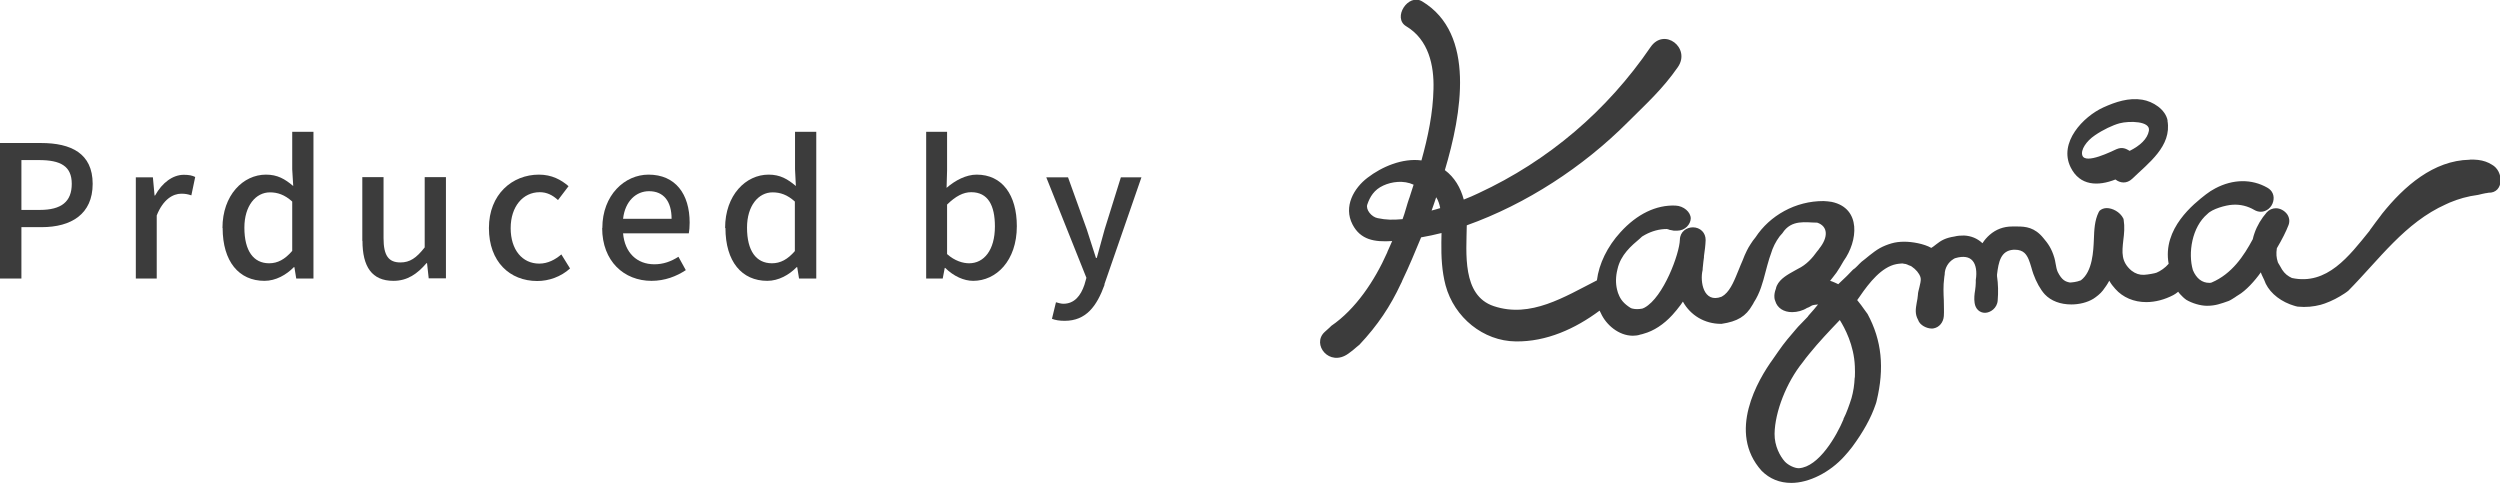 <?xml version="1.0" encoding="UTF-8"?><svg id="b" xmlns="http://www.w3.org/2000/svg" viewBox="0 0 149.46 28.89"><defs><style>.d{fill:#3c3c3c;}</style></defs><g id="c"><g><path class="d" d="M0,8.55H2.45c1.8,0,3.09,.62,3.09,2.44s-1.29,2.59-3.05,2.59H1.28v3.07H0V8.55Zm2.38,4c1.3,0,1.91-.5,1.91-1.56s-.67-1.42-1.96-1.42H1.28v2.98h1.1Z"/><path class="d" d="M8.11,10.6h1.03l.1,1.09h.03c.43-.78,1.07-1.24,1.72-1.24,.3,0,.5,.04,.68,.13l-.23,1.1c-.21-.07-.36-.1-.6-.1-.5,0-1.09,.34-1.47,1.3v3.77h-1.25v-6.05Z"/><path class="d" d="M13.3,13.63c0-1.97,1.24-3.19,2.6-3.19,.69,0,1.13,.26,1.63,.68l-.06-1v-2.24h1.27v8.77h-1.03l-.11-.68h-.03c-.45,.46-1.08,.82-1.76,.82-1.52,0-2.5-1.15-2.5-3.16Zm4.17,1.38v-2.96c-.45-.41-.88-.55-1.33-.55-.85,0-1.53,.8-1.53,2.11,0,1.38,.54,2.13,1.48,2.13,.51,0,.94-.23,1.38-.74Z"/><path class="d" d="M21.66,14.4v-3.81h1.27v3.65c0,1.04,.3,1.45,1.01,1.45,.56,0,.95-.26,1.45-.9v-4.2h1.27v6.05h-1.03l-.1-.91h-.03c-.55,.64-1.14,1.06-1.98,1.06-1.29,0-1.85-.85-1.85-2.39Z"/><path class="d" d="M29.23,13.63c0-2.02,1.4-3.19,2.99-3.19,.77,0,1.33,.31,1.77,.69l-.63,.83c-.33-.3-.67-.47-1.09-.47-1.01,0-1.74,.86-1.74,2.15s.69,2.12,1.71,2.12c.51,0,.96-.24,1.32-.55l.52,.84c-.55,.5-1.27,.75-1.96,.75-1.64,0-2.89-1.15-2.89-3.16Z"/><path class="d" d="M36.01,13.63c0-1.97,1.34-3.19,2.76-3.19,1.61,0,2.46,1.16,2.46,2.87,0,.24-.02,.49-.05,.64h-3.93c.1,1.16,.83,1.85,1.87,1.85,.54,0,1-.17,1.44-.45l.44,.8c-.56,.37-1.25,.64-2.05,.64-1.64,0-2.95-1.17-2.95-3.16Zm4.14-.55c0-1.04-.47-1.65-1.35-1.65-.76,0-1.43,.58-1.55,1.65h2.9Z"/><path class="d" d="M43.35,13.63c0-1.97,1.24-3.19,2.6-3.19,.69,0,1.13,.26,1.63,.68l-.05-1v-2.24h1.27v8.77h-1.03l-.11-.68h-.03c-.45,.46-1.08,.82-1.76,.82-1.52,0-2.5-1.15-2.5-3.16Zm4.17,1.38v-2.96c-.45-.41-.88-.55-1.33-.55-.85,0-1.53,.8-1.53,2.11,0,1.38,.54,2.13,1.49,2.13,.51,0,.94-.23,1.38-.74Z"/><path class="d" d="M56.51,16.02h-.03l-.12,.63h-.99V7.88h1.25v2.32l-.03,1.03c.52-.45,1.17-.79,1.8-.79,1.53,0,2.4,1.22,2.4,3.08,0,2.08-1.24,3.27-2.61,3.27-.55,0-1.16-.27-1.67-.77Zm2.97-2.48c0-1.26-.41-2.05-1.42-2.05-.47,0-.93,.24-1.44,.74v2.96c.46,.41,.95,.55,1.32,.55,.88,0,1.54-.78,1.54-2.2Z"/><path class="d" d="M66.04,17.01c-.47,1.3-1.11,2.17-2.39,2.17-.31,0-.55-.04-.76-.12l.24-.99c.11,.03,.29,.09,.44,.09,.66,0,1.04-.48,1.26-1.13l.12-.42-2.4-6.01h1.3l1.12,3.11c.18,.54,.36,1.14,.55,1.71h.05l.47-1.71,.97-3.11h1.23l-2.22,6.41Z"/></g><g><path class="d" d="M147.64,9.55c-2.15,.04-3.91,1.58-5.23,3.23-.04,.05-.07,.1-.11,.15-.19,.24-.36,.48-.53,.71-.04,.05-.08,.1-.11,.16-1.22,1.51-2.54,3.27-4.64,2.82-.06-.03-.12-.06-.17-.09-.22-.13-.39-.33-.52-.59-.01-.02-.04-.07-.07-.12-.02-.04-.08-.12-.08-.14-.09-.28-.11-.51-.06-.84,.31-.52,.56-1.02,.7-1.39,.08-.22,.05-.45-.09-.65-.16-.21-.41-.35-.67-.35-.21,0-.4,.09-.54,.24-.33,.38-.58,.8-.73,1.23-.04,.12-.09,.26-.11,.38-.53,.99-1.24,2.07-2.46,2.59-.04,.02-.09,.02-.14,.02-.43,0-.77-.26-.98-.76-.3-1.02-.06-2.58,.87-3.36,.28-.3,1.1-.53,1.51-.55,.45-.03,.9,.08,1.29,.31,.12,.07,.25,.11,.39,.11,.33,0,.65-.25,.74-.61,.09-.34-.04-.66-.35-.83-.93-.53-2.05-.52-3.11,.04-.19,.1-.38,.22-.56,.36-.72,.56-2.61,2.04-2.23,4.15-.2,.24-.5,.44-.72,.53-.09,.04-.53,.12-.76,.13-.26,.01-.51-.07-.74-.25-.63-.53-.57-1.09-.49-1.82,.05-.39,.09-.79,.02-1.23l-.02-.07c-.2-.4-.66-.62-.99-.62-.17,0-.32,.06-.43,.16l-.05,.08c-.25,.5-.27,1.07-.29,1.63-.03,.67-.07,1.92-.78,2.45-.28,.11-.52,.12-.65,.13-.26-.05-.48-.13-.73-.63-.06-.13-.1-.32-.13-.51-.02-.12-.04-.23-.07-.33-.17-.58-.39-.87-.66-1.19-.52-.64-1.06-.69-1.56-.69h-.3c-.52,0-.97,.17-1.35,.5-.16,.14-.31,.31-.43,.5-.31-.29-.68-.44-1.1-.46-.19,0-.39,.01-.58,.06-.52,.08-.79,.23-1.09,.47-.09,.07-.24,.19-.29,.21-.44-.25-1.14-.37-1.61-.37-.28,0-.53,.03-.77,.1-.24,.07-.47,.16-.69,.28-.44,.25-.85,.64-1.1,.82-.18,.16-.36,.39-.51,.47-.09,.09-.2,.21-.31,.32-.05,.05-.08,.08-.1,.1-.13,.13-.26,.25-.4,.38l-.07,.07c-.12-.06-.24-.11-.36-.16l-.12-.04h-.01c.06-.07,.12-.15,.18-.23,.07-.09,.14-.18,.2-.26,.14-.2,.28-.44,.43-.7,.85-1.18,1.07-3.15-.71-3.53-.16-.03-.32-.04-.49-.05-1.68-.01-3.22,.87-4.07,2.17-.11,.13-.21,.27-.29,.4-.09,.14-.17,.27-.23,.4-.04,.09-.09,.19-.13,.28-.04,.1-.08,.2-.12,.3-.08,.17-.15,.36-.23,.55-.23,.56-.46,1.18-.85,1.5-.06,.04-.12,.09-.18,.12-1.08,.41-1.3-.91-1.13-1.6,0-.08,.01-.16,.02-.25,.01-.17,.04-.34,.06-.51v-.07c.05-.34,.09-.65,.1-.96,0-.21-.07-.4-.21-.54-.14-.14-.34-.22-.55-.22-.38,0-.77,.26-.78,.74-.02,.83-.98,3.44-2.11,4.06-.05,.02-.1,.05-.14,.06-.22,.04-.41,.04-.58,0-.05-.01-.1-.03-.13-.05-.38-.24-.59-.49-.71-.82-.02-.04-.04-.09-.05-.14-.11-.35-.13-.75-.05-1.17,.01-.06,.03-.12,.04-.18,.19-.86,.83-1.4,1.34-1.83l.13-.12c.06-.04,.12-.07,.17-.1,.42-.23,.87-.35,1.31-.35,.06,.01,.12,.03,.19,.06h.03c.06,.01,.12,.02,.2,.04,.05,0,.11,0,.16,0h.04c.47,0,.8-.38,.81-.73,0-.38-.42-.75-.91-.77-1.15-.05-2.3,.5-3.29,1.59-.78,.85-1.29,1.89-1.41,2.88-1.93,.98-3.96,2.28-6.17,1.54-1.91-.64-1.63-3.19-1.61-4.83,3.56-1.27,6.95-3.49,9.59-6.13,1.15-1.15,2.1-1.99,3.03-3.33,.79-1.14-.81-2.39-1.63-1.2-2.6,3.81-6.11,6.8-10.29,8.74-.27,.13-.57,.26-.88,.38-.19-.71-.55-1.33-1.13-1.76,1-3.35,1.86-8.16-1.36-10.09-.84-.5-1.79,.99-.95,1.49,1.34,.8,1.67,2.34,1.63,3.75-.03,1.44-.33,2.87-.72,4.27-1.13-.15-2.36,.37-3.23,1.04-.8,.61-1.45,1.71-.89,2.79,.48,.92,1.31,1.06,2.37,.99-.08,.18-.15,.35-.23,.52-.03,.05-.05,.11-.07,.17-.75,1.69-1.89,3.39-3.34,4.38-.03,.03-.06,.06-.09,.09-.1,.09-.2,.18-.31,.28-.79,.73,.28,2.11,1.42,1.29,.18-.13,.35-.26,.5-.4,.06-.04,.1-.09,.16-.13,1.1-1.17,1.85-2.3,2.48-3.65,.03-.06,.07-.13,.09-.2,.4-.83,.75-1.68,1.12-2.57,.41-.07,.82-.16,1.22-.26,0,.19-.01,.37-.01,.55-.01,.87,.03,1.73,.25,2.57,.52,1.94,2.27,3.34,4.19,3.36,1.84,.03,3.57-.76,5.02-1.84,.03,.06,.06,.12,.08,.16,.3,.67,1.05,1.34,1.91,1.34,.16,0,.31-.02,.45-.07,.07-.01,.13-.03,.19-.05,.6-.16,1.21-.56,1.72-1.12,.17-.19,.34-.39,.5-.61,.04-.06,.09-.13,.13-.19,.45,.82,1.3,1.33,2.27,1.33h.04c.95-.14,1.46-.45,1.84-1.12,.04-.06,.07-.11,.09-.16,.37-.56,.54-1.2,.7-1.82,.07-.28,.15-.55,.23-.82,.03-.09,.06-.17,.09-.26,.11-.38,.29-.74,.53-1.06,.05-.06,.1-.12,.16-.18,.54-.85,1.42-.63,2.08-.63,.66,.22,.66,.88,.13,1.54-.04,.06-.08,.12-.13,.17-.29,.41-.65,.81-1.15,1.05-.06,.04-.12,.07-.18,.1-.43,.24-.88,.48-1.08,.9-.03,.06-.05,.13-.06,.19-.07,.18-.1,.35-.09,.51,0,.08,.02,.15,.05,.22,.12,.42,.5,.67,1.01,.67,.31,0,.64-.09,.89-.25,.06-.02,.11-.04,.16-.07,.05-.03,.09-.05,.14-.08,.06-.02,.12-.03,.18-.04,.07,0,.13-.02,.18-.02-.18,.22-.31,.38-.52,.61-.02,.03-.04,.05-.06,.07-.02,.02-.03,.04-.04,.06-.09,.1-.18,.19-.27,.28-.1,.1-.2,.2-.3,.31l-.13,.15c-.33,.38-.7,.81-1.05,1.32-.11,.15-.22,.31-.32,.46-.9,1.24-2.76,4.38-.68,6.69,.48,.48,1.08,.72,1.77,.72,1.06,0,2.31-.63,3.18-1.6,.16-.17,.31-.36,.46-.55,.66-.89,1.13-1.74,1.4-2.54,.02-.07,.05-.13,.06-.2,.48-1.98,.31-3.64-.54-5.21-.04-.05-.07-.1-.11-.15-.18-.26-.39-.54-.51-.68,.04-.05,.09-.12,.15-.21l.02-.03c.55-.8,1.29-1.74,2.17-1.91,.06-.01,.24-.04,.34-.04,.01,0,.02,0,.03,0,.03,0,.06,.01,.1,.02,.06,0,.13,.02,.17,.04,.02,0,.06,.03,.11,.05,.05,.01,.13,.05,.15,.06,.28,.19,.46,.41,.54,.64,0,.03,.02,.07,.02,.11,.01,.1-.03,.31-.08,.5-.04,.16-.09,.33-.09,.46-.01,.16-.04,.31-.07,.46-.06,.36-.12,.67,.08,1.03,.11,.34,.54,.52,.81,.52,.04,0,.08,0,.12-.01,.33-.06,.58-.35,.61-.73,.02-.28,0-.6,0-.94-.02-.4-.04-.89,.02-1.32,0-.07,.02-.14,.03-.22,0-.39,.21-.74,.52-.93,.04-.03,.09-.05,.12-.06,.48-.14,.83-.08,1.03,.16,.2,.23,.27,.65,.19,1.15,0,.05,0,.11,0,.16,0,.14-.02,.29-.04,.45-.04,.24-.07,.49-.03,.76,.05,.36,.3,.59,.62,.59s.73-.28,.76-.74c.04-.48,.03-.99-.04-1.45v-.1c.09-.75,.22-1.42,.97-1.48,.03,0,.07,0,.12,0,.23,0,.42,.07,.55,.19,.22,.21,.31,.53,.41,.86,.03,.13,.08,.26,.12,.39,.17,.48,.43,.95,.69,1.23,.37,.39,.93,.6,1.58,.6,.48,0,.96-.12,1.32-.34,.17-.11,.42-.3,.57-.5,.14-.19,.26-.35,.38-.58,.1,.18,.23,.35,.36,.49,.45,.51,1.11,.79,1.85,.79,.55,0,1.1-.15,1.62-.42,.1-.05,.19-.12,.29-.2,.04,.05,.07,.1,.11,.14,.12,.13,.23,.24,.37,.34,.35,.21,.85,.36,1.24,.36,.5,0,.82-.12,1.3-.29,.12-.05,.25-.14,.38-.22,.06-.04,.12-.09,.18-.12,.47-.27,1.01-.87,1.36-1.37,.02,.06,.05,.14,.09,.22,.03,.07,.07,.16,.11,.23,.21,.63,.79,1.17,1.54,1.46,.15,.05,.3,.11,.46,.14,.51,.05,.96,0,1.38-.11,.08-.02,.17-.05,.25-.08,.42-.15,.82-.36,1.18-.6,.07-.05,.15-.1,.22-.16,1.85-1.87,3.38-4.07,5.84-5.17,.07-.03,.15-.07,.22-.1,.52-.22,1.08-.38,1.7-.46,.08-.02,.17-.04,.25-.06,.06-.01,.12-.02,.19-.04,.06,0,.12-.02,.18-.03,.93,.03,.93-1.29,.2-1.68-.06-.04-.12-.07-.18-.1-.25-.12-.54-.19-.9-.2-.07,0-.14,0-.21,0m-63.43,2.3c-.13,.36-.26,.9-.4,1.26-.58,.05-.96,.05-1.49-.06-.37-.07-.72-.51-.62-.81,.16-.47,.41-.89,.96-1.14,.5-.23,1.21-.33,1.81-.05-.08,.24-.18,.57-.26,.81m1.33,.75c.1-.27,.19-.54,.28-.81,.06,.09,.11,.2,.15,.31,.04,.11,.07,.23,.09,.34-.18,.06-.35,.1-.53,.15m25.31,9.98c-.01,.22-.03,.43-.06,.63-.03,.21-.08,.41-.13,.6-.07,.22-.14,.43-.22,.64-.08,.21-.16,.41-.26,.6v.03c-.41,.98-1.47,2.84-2.66,2.92h-.02c-.25,0-.62-.18-.82-.39-.29-.32-.63-.94-.62-1.67,.02-1.31,.71-3.07,1.68-4.27,.12-.17,.25-.33,.38-.49,.58-.72,1.22-1.39,1.84-2.04,.29,.47,.85,1.49,.9,2.78,.01,.22,.01,.45,0,.66"/><path class="d" d="M129.59,7.21c-.13-.68-.89-1.15-1.52-1.25-.81-.13-1.59,.13-2.32,.46-1.21,.55-2.69,2.1-1.96,3.58,.55,1.12,1.64,1.14,2.68,.73,.28,.22,.67,.27,1-.04,.97-.94,2.38-1.95,2.11-3.48m-1.11,.61c-.09,.49-.53,.89-1.15,1.2-.19-.11-.42-.26-.79-.1-.23,.1-1.86,.93-2.04,.37-.11-.32,.23-.85,.75-1.2,.48-.33,1.07-.61,1.48-.72,.57-.15,1.85-.14,1.75,.44"/></g></g></svg>